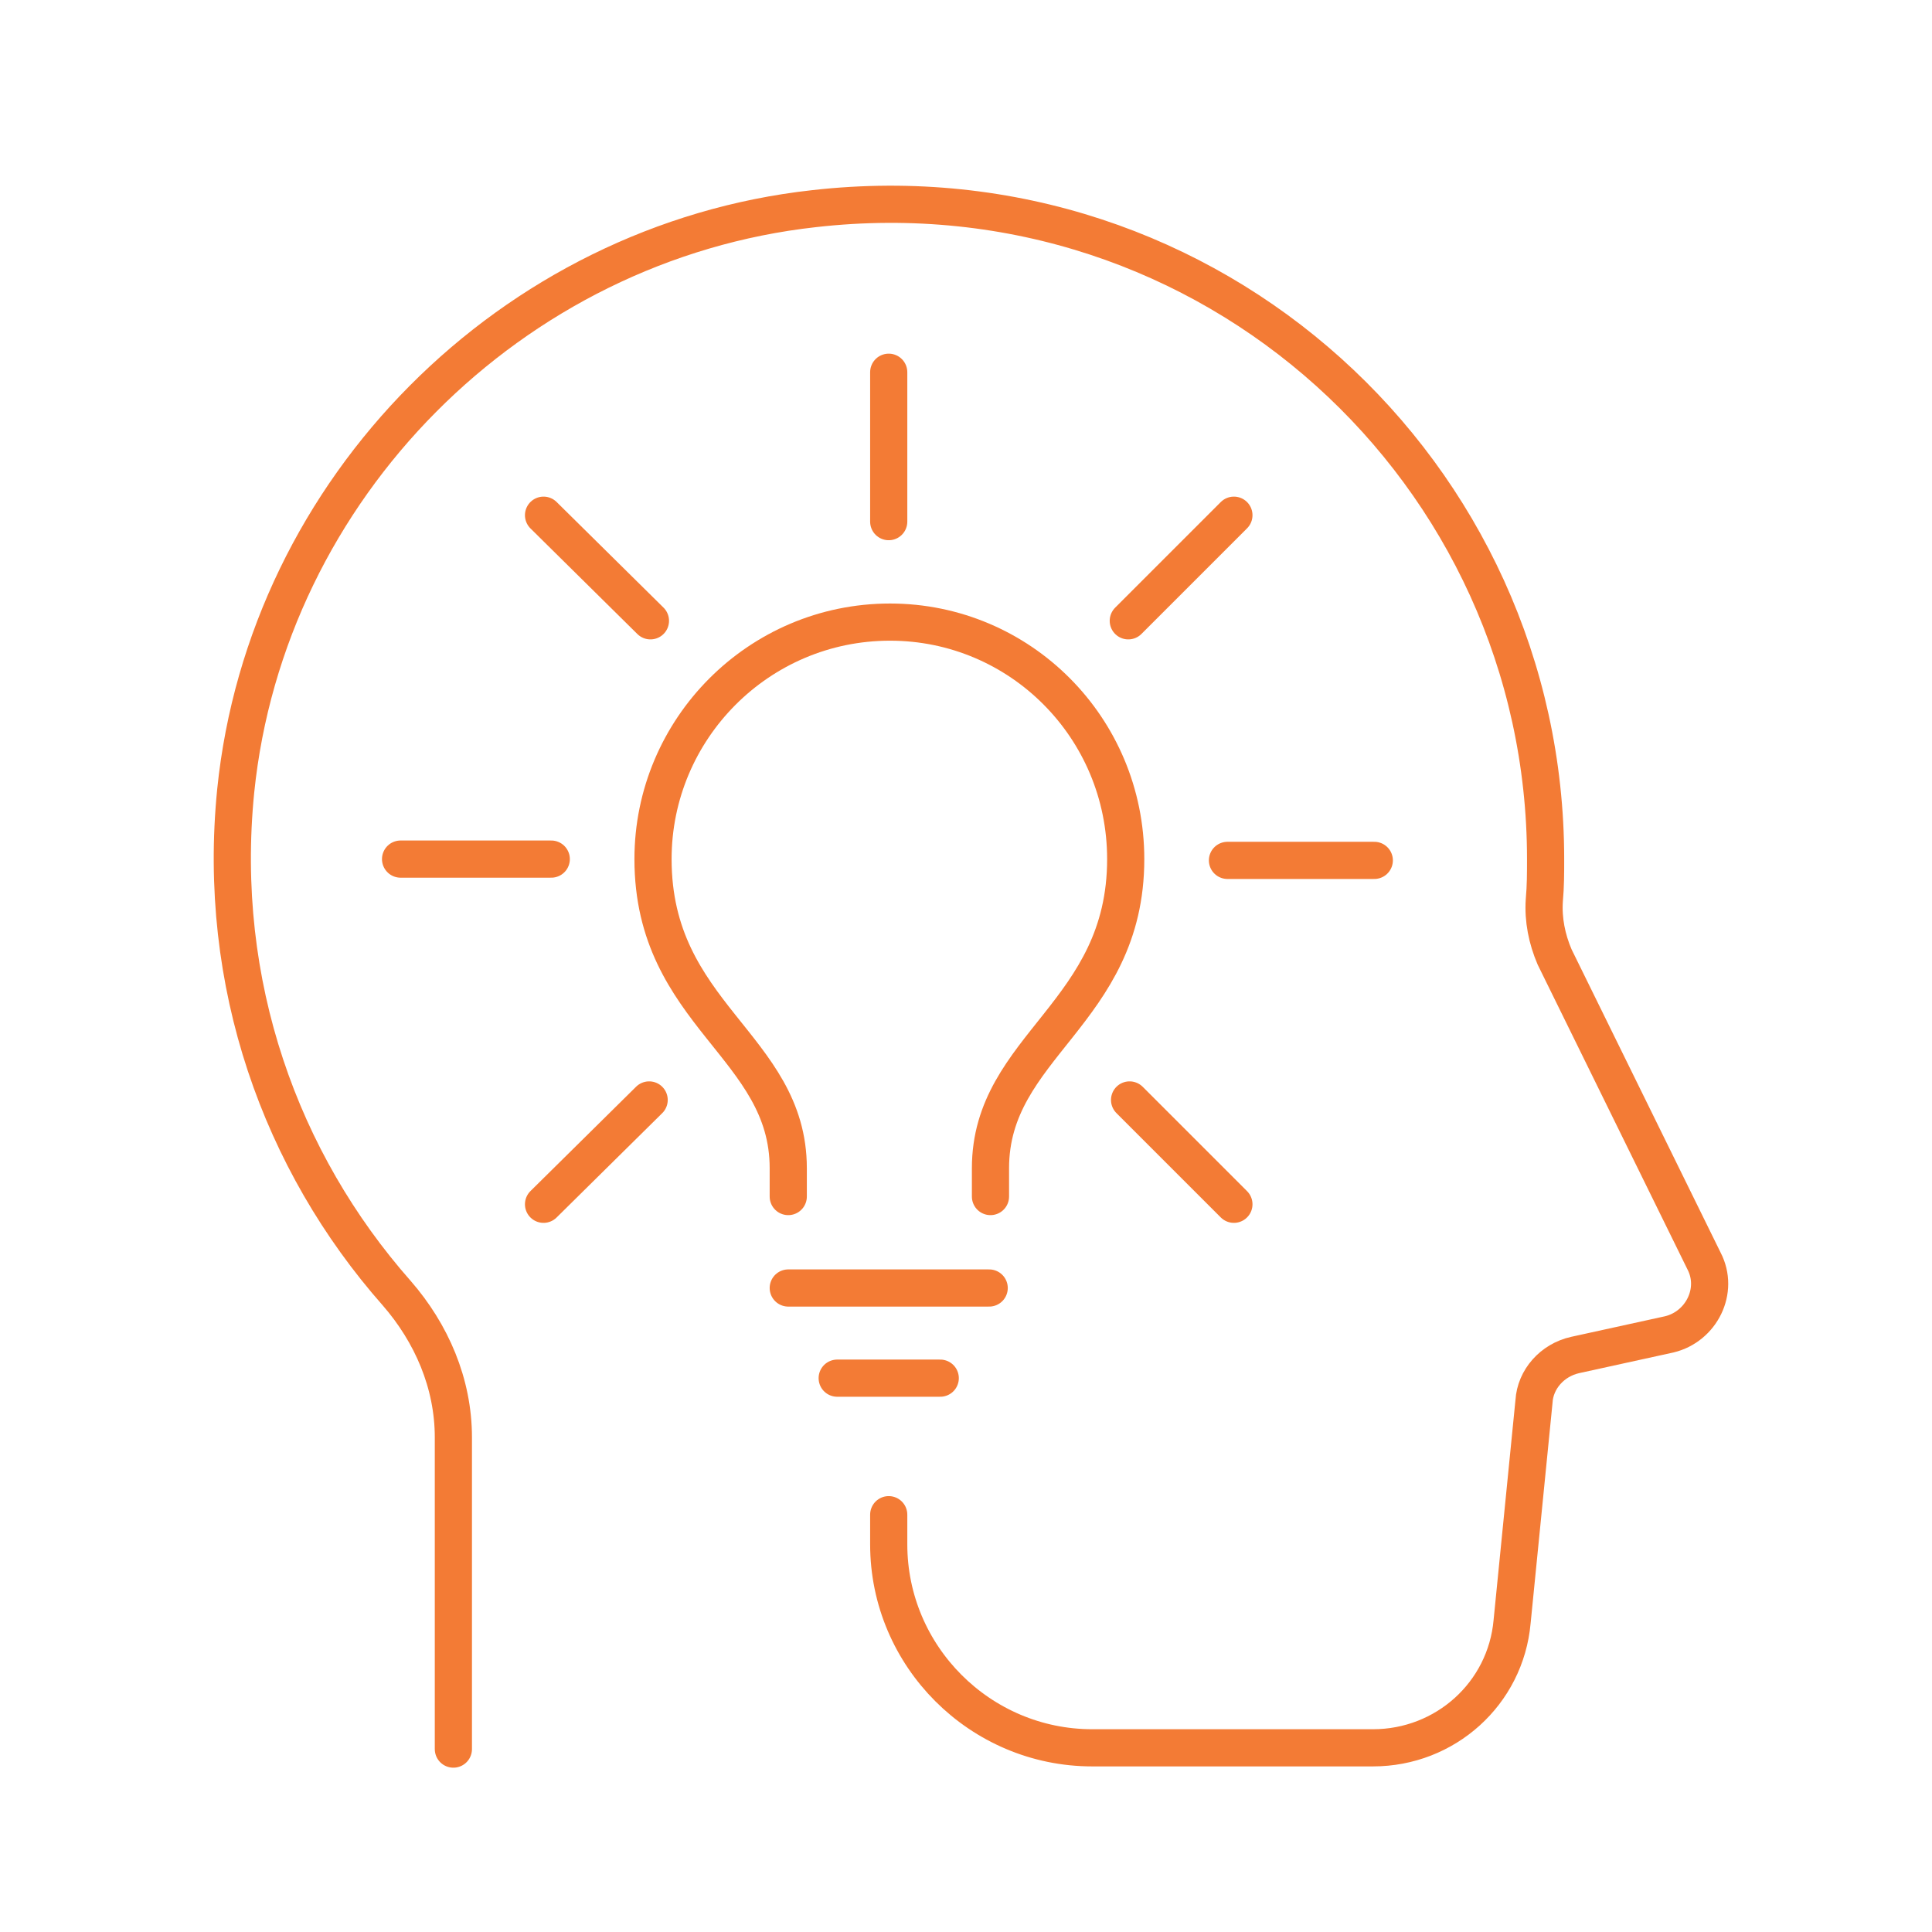 <?xml version="1.0" encoding="utf-8"?>
<!-- Generator: Adobe Illustrator 26.4.1, SVG Export Plug-In . SVG Version: 6.00 Build 0)  -->
<svg version="1.1" id="Layer_1" xmlns="http://www.w3.org/2000/svg" xmlns:xlink="http://www.w3.org/1999/xlink" x="0px" y="0px"
	 viewBox="0 0 150 150" style="enable-background:new 0 0 150 150;" xml:space="preserve">
<style type="text/css">
	.st0{fill:none;stroke:#F37B35;stroke-width:2.886;stroke-linecap:round;stroke-linejoin:round;stroke-miterlimit:10;}
</style>
<g>
	<g>
		<g>
			<line class="st0" x1="42.8" y1="66.7" x2="31.1" y2="66.7"/>
			<line class="st0" x1="106.7" y1="66.8" x2="95.3" y2="66.8"/>
			<line class="st0" x1="50.4" y1="85.4" x2="42.2" y2="93.5"/>
			<line class="st0" x1="95.8" y1="40" x2="87.6" y2="48.2"/>
			<line class="st0" x1="69" y1="28.9" x2="69" y2="40.5"/>
			<line class="st0" x1="87.7" y1="85.4" x2="95.8" y2="93.5"/>
			<line class="st0" x1="42.2" y1="40" x2="50.5" y2="48.2"/>
			<line class="st0" x1="76.8" y1="100" x2="61.2" y2="100"/>
			<path class="st0" d="M61.2,92.9v-2.2c0-9.5-10.5-11.9-10.5-24c0-10.1,8.2-18.4,18.4-18.4c10.1,0,18.3,8.2,18.3,18.4
				c0,12-10.5,14.5-10.5,24v2.2"/>
			<line class="st0" x1="73" y1="107" x2="65" y2="107"/>
		</g>
		<g>
			<g>
				<path class="st0" d="M35.2,135.8l0-24.2c0-4.2-1.7-8.1-4.4-11.2c-9-10.2-14-24-12.5-39c2.4-23.5,21.4-42.6,44.9-45.2
					C94,12.7,120,36.7,120,66.7c0,1.1,0,2.1-0.1,3.2c-0.1,1.5,0.2,3,0.8,4.4l11.6,23.6c1.2,2.3-0.2,5.1-2.7,5.7l-7.3,1.6
					c-1.8,0.4-3.1,1.9-3.2,3.6l-1.7,17.1c-0.5,5.6-5.2,9.8-10.8,9.8H84.8c-8.7,0-15.8-7.1-15.8-15.8v-2.3"/>
			</g>
		</g>
	</g>
</g>
</svg>
